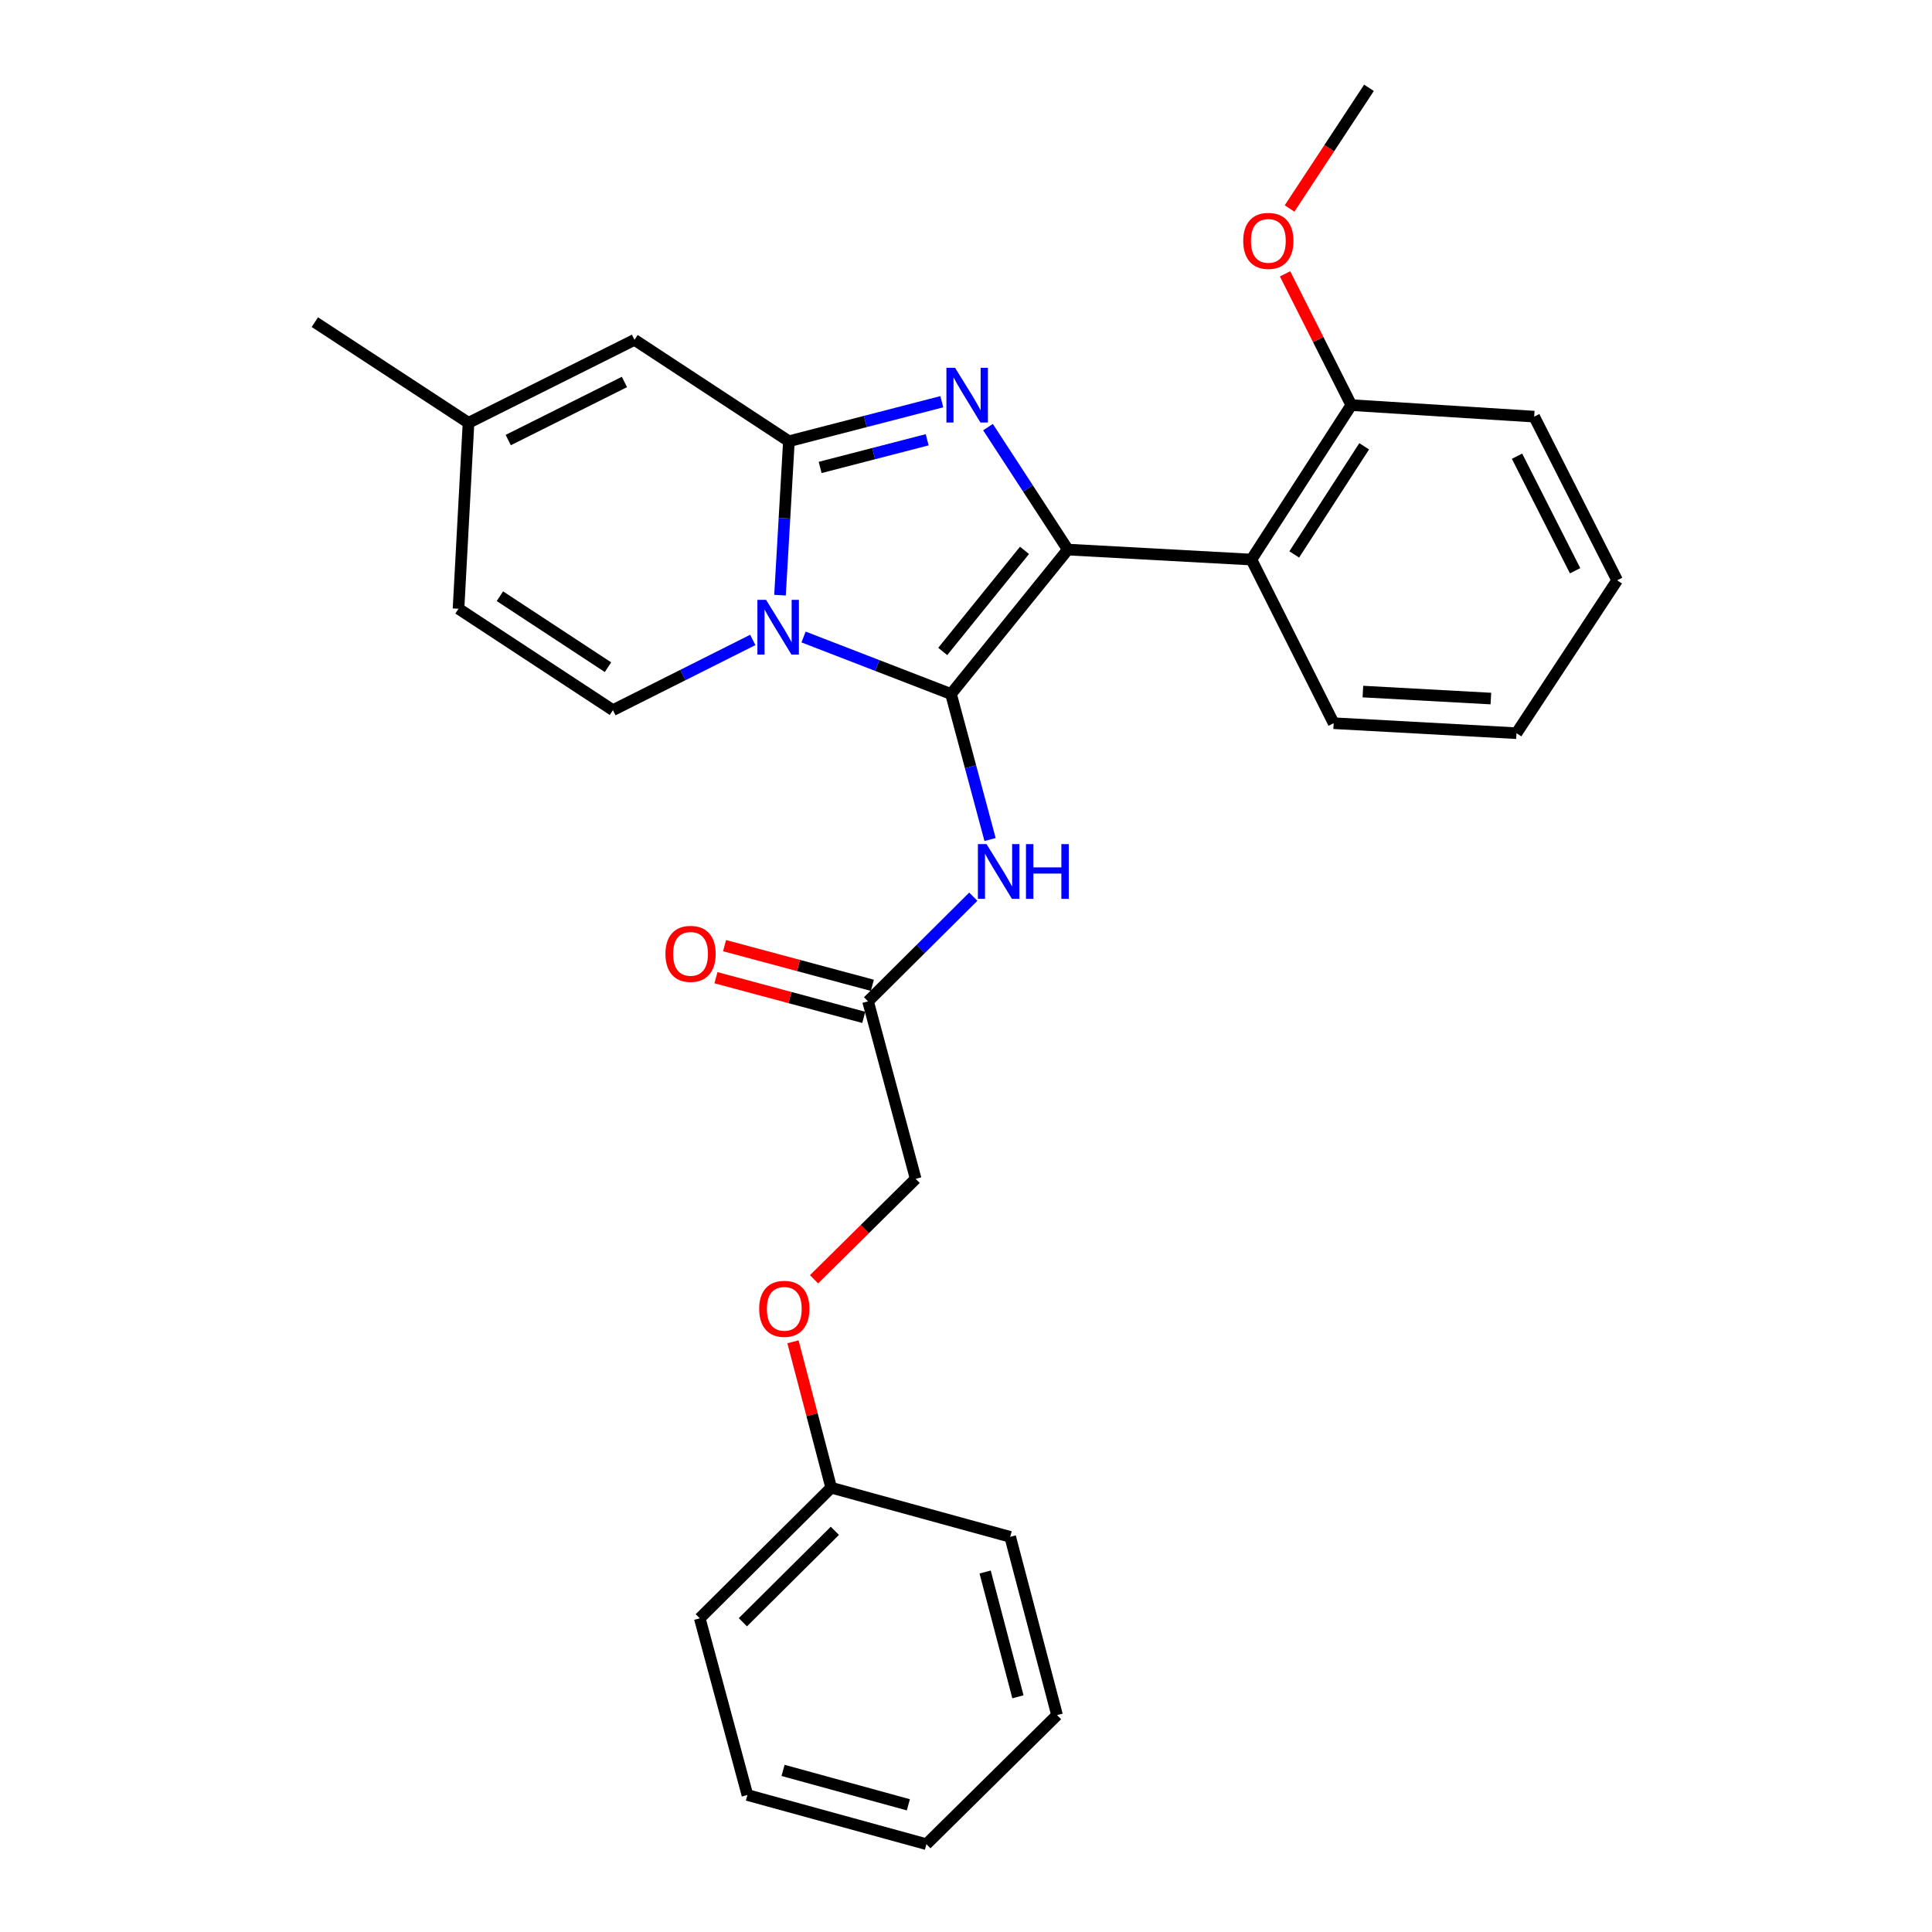 <?xml version='1.0' encoding='iso-8859-1'?>
<svg version='1.1' baseProfile='full'
              xmlns='http://www.w3.org/2000/svg'
                      xmlns:rdkit='http://www.rdkit.org/xml'
                      xmlns:xlink='http://www.w3.org/1999/xlink'
                  xml:space='preserve'
width='1000px' height='1000px' viewBox='0 0 1000 1000'>
<!-- END OF HEADER -->
<rect style='opacity:1.0;fill:#FFFFFF;stroke:none' width='1000' height='1000' x='0' y='0'> </rect>
<path class='bond-0' d='M 492.242,359.214 L 454.077,344.462' style='fill:none;fill-rule:evenodd;stroke:#000000;stroke-width:6px;stroke-linecap:butt;stroke-linejoin:miter;stroke-opacity:1' />
<path class='bond-0' d='M 454.077,344.462 L 415.912,329.71' style='fill:none;fill-rule:evenodd;stroke:#0000FF;stroke-width:6px;stroke-linecap:butt;stroke-linejoin:miter;stroke-opacity:1' />
<path class='bond-1' d='M 492.242,359.214 L 552.702,284.459' style='fill:none;fill-rule:evenodd;stroke:#000000;stroke-width:6px;stroke-linecap:butt;stroke-linejoin:miter;stroke-opacity:1' />
<path class='bond-1' d='M 487.956,337.199 L 530.278,284.871' style='fill:none;fill-rule:evenodd;stroke:#000000;stroke-width:6px;stroke-linecap:butt;stroke-linejoin:miter;stroke-opacity:1' />
<path class='bond-4' d='M 492.242,359.214 L 502.351,396.876' style='fill:none;fill-rule:evenodd;stroke:#000000;stroke-width:6px;stroke-linecap:butt;stroke-linejoin:miter;stroke-opacity:1' />
<path class='bond-4' d='M 502.351,396.876 L 512.46,434.539' style='fill:none;fill-rule:evenodd;stroke:#0000FF;stroke-width:6px;stroke-linecap:butt;stroke-linejoin:miter;stroke-opacity:1' />
<path class='bond-2' d='M 403.732,308.062 L 406.034,268.226' style='fill:none;fill-rule:evenodd;stroke:#0000FF;stroke-width:6px;stroke-linecap:butt;stroke-linejoin:miter;stroke-opacity:1' />
<path class='bond-2' d='M 406.034,268.226 L 408.337,228.389' style='fill:none;fill-rule:evenodd;stroke:#000000;stroke-width:6px;stroke-linecap:butt;stroke-linejoin:miter;stroke-opacity:1' />
<path class='bond-6' d='M 389.642,331.226 L 353.449,349.399' style='fill:none;fill-rule:evenodd;stroke:#0000FF;stroke-width:6px;stroke-linecap:butt;stroke-linejoin:miter;stroke-opacity:1' />
<path class='bond-6' d='M 353.449,349.399 L 317.256,367.573' style='fill:none;fill-rule:evenodd;stroke:#000000;stroke-width:6px;stroke-linecap:butt;stroke-linejoin:miter;stroke-opacity:1' />
<path class='bond-3' d='M 552.702,284.459 L 532.044,252.769' style='fill:none;fill-rule:evenodd;stroke:#000000;stroke-width:6px;stroke-linecap:butt;stroke-linejoin:miter;stroke-opacity:1' />
<path class='bond-3' d='M 532.044,252.769 L 511.386,221.079' style='fill:none;fill-rule:evenodd;stroke:#0000FF;stroke-width:6px;stroke-linecap:butt;stroke-linejoin:miter;stroke-opacity:1' />
<path class='bond-5' d='M 552.702,284.459 L 647.724,289.631' style='fill:none;fill-rule:evenodd;stroke:#000000;stroke-width:6px;stroke-linecap:butt;stroke-linejoin:miter;stroke-opacity:1' />
<path class='bond-7' d='M 408.337,228.389 L 328.411,175.897' style='fill:none;fill-rule:evenodd;stroke:#000000;stroke-width:6px;stroke-linecap:butt;stroke-linejoin:miter;stroke-opacity:1' />
<path class='bond-28' d='M 408.337,228.389 L 447.908,218.158' style='fill:none;fill-rule:evenodd;stroke:#000000;stroke-width:6px;stroke-linecap:butt;stroke-linejoin:miter;stroke-opacity:1' />
<path class='bond-28' d='M 447.908,218.158 L 487.479,207.926' style='fill:none;fill-rule:evenodd;stroke:#0000FF;stroke-width:6px;stroke-linecap:butt;stroke-linejoin:miter;stroke-opacity:1' />
<path class='bond-28' d='M 424.508,241.949 L 452.208,234.787' style='fill:none;fill-rule:evenodd;stroke:#000000;stroke-width:6px;stroke-linecap:butt;stroke-linejoin:miter;stroke-opacity:1' />
<path class='bond-28' d='M 452.208,234.787 L 479.907,227.625' style='fill:none;fill-rule:evenodd;stroke:#0000FF;stroke-width:6px;stroke-linecap:butt;stroke-linejoin:miter;stroke-opacity:1' />
<path class='bond-8' d='M 503.776,464.126 L 476.539,491.209' style='fill:none;fill-rule:evenodd;stroke:#0000FF;stroke-width:6px;stroke-linecap:butt;stroke-linejoin:miter;stroke-opacity:1' />
<path class='bond-8' d='M 476.539,491.209 L 449.302,518.293' style='fill:none;fill-rule:evenodd;stroke:#000000;stroke-width:6px;stroke-linecap:butt;stroke-linejoin:miter;stroke-opacity:1' />
<path class='bond-11' d='M 647.724,289.631 L 699.433,209.686' style='fill:none;fill-rule:evenodd;stroke:#000000;stroke-width:6px;stroke-linecap:butt;stroke-linejoin:miter;stroke-opacity:1' />
<path class='bond-11' d='M 669.902,286.968 L 706.099,231.007' style='fill:none;fill-rule:evenodd;stroke:#000000;stroke-width:6px;stroke-linecap:butt;stroke-linejoin:miter;stroke-opacity:1' />
<path class='bond-16' d='M 647.724,289.631 L 690.301,374.328' style='fill:none;fill-rule:evenodd;stroke:#000000;stroke-width:6px;stroke-linecap:butt;stroke-linejoin:miter;stroke-opacity:1' />
<path class='bond-9' d='M 317.256,367.573 L 237.33,315.081' style='fill:none;fill-rule:evenodd;stroke:#000000;stroke-width:6px;stroke-linecap:butt;stroke-linejoin:miter;stroke-opacity:1' />
<path class='bond-9' d='M 314.696,345.342 L 258.748,308.598' style='fill:none;fill-rule:evenodd;stroke:#000000;stroke-width:6px;stroke-linecap:butt;stroke-linejoin:miter;stroke-opacity:1' />
<path class='bond-29' d='M 328.411,175.897 L 242.502,218.847' style='fill:none;fill-rule:evenodd;stroke:#000000;stroke-width:6px;stroke-linecap:butt;stroke-linejoin:miter;stroke-opacity:1' />
<path class='bond-29' d='M 323.205,197.703 L 263.069,227.768' style='fill:none;fill-rule:evenodd;stroke:#000000;stroke-width:6px;stroke-linecap:butt;stroke-linejoin:miter;stroke-opacity:1' />
<path class='bond-12' d='M 451.528,509.998 L 413.281,499.733' style='fill:none;fill-rule:evenodd;stroke:#000000;stroke-width:6px;stroke-linecap:butt;stroke-linejoin:miter;stroke-opacity:1' />
<path class='bond-12' d='M 413.281,499.733 L 375.033,489.468' style='fill:none;fill-rule:evenodd;stroke:#FF0000;stroke-width:6px;stroke-linecap:butt;stroke-linejoin:miter;stroke-opacity:1' />
<path class='bond-12' d='M 447.076,526.587 L 408.828,516.322' style='fill:none;fill-rule:evenodd;stroke:#000000;stroke-width:6px;stroke-linecap:butt;stroke-linejoin:miter;stroke-opacity:1' />
<path class='bond-12' d='M 408.828,516.322 L 370.581,506.057' style='fill:none;fill-rule:evenodd;stroke:#FF0000;stroke-width:6px;stroke-linecap:butt;stroke-linejoin:miter;stroke-opacity:1' />
<path class='bond-14' d='M 449.302,518.293 L 473.95,610.156' style='fill:none;fill-rule:evenodd;stroke:#000000;stroke-width:6px;stroke-linecap:butt;stroke-linejoin:miter;stroke-opacity:1' />
<path class='bond-10' d='M 237.33,315.081 L 242.502,218.847' style='fill:none;fill-rule:evenodd;stroke:#000000;stroke-width:6px;stroke-linecap:butt;stroke-linejoin:miter;stroke-opacity:1' />
<path class='bond-18' d='M 242.502,218.847 L 162.967,166.746' style='fill:none;fill-rule:evenodd;stroke:#000000;stroke-width:6px;stroke-linecap:butt;stroke-linejoin:miter;stroke-opacity:1' />
<path class='bond-17' d='M 699.433,209.686 L 682.289,175.714' style='fill:none;fill-rule:evenodd;stroke:#000000;stroke-width:6px;stroke-linecap:butt;stroke-linejoin:miter;stroke-opacity:1' />
<path class='bond-17' d='M 682.289,175.714 L 665.144,141.741' style='fill:none;fill-rule:evenodd;stroke:#FF0000;stroke-width:6px;stroke-linecap:butt;stroke-linejoin:miter;stroke-opacity:1' />
<path class='bond-19' d='M 699.433,209.686 L 794.092,215.65' style='fill:none;fill-rule:evenodd;stroke:#000000;stroke-width:6px;stroke-linecap:butt;stroke-linejoin:miter;stroke-opacity:1' />
<path class='bond-13' d='M 421.342,662.151 L 447.646,636.153' style='fill:none;fill-rule:evenodd;stroke:#FF0000;stroke-width:6px;stroke-linecap:butt;stroke-linejoin:miter;stroke-opacity:1' />
<path class='bond-13' d='M 447.646,636.153 L 473.95,610.156' style='fill:none;fill-rule:evenodd;stroke:#000000;stroke-width:6px;stroke-linecap:butt;stroke-linejoin:miter;stroke-opacity:1' />
<path class='bond-15' d='M 410.444,694.517 L 420.331,732.272' style='fill:none;fill-rule:evenodd;stroke:#FF0000;stroke-width:6px;stroke-linecap:butt;stroke-linejoin:miter;stroke-opacity:1' />
<path class='bond-15' d='M 420.331,732.272 L 430.217,770.027' style='fill:none;fill-rule:evenodd;stroke:#000000;stroke-width:6px;stroke-linecap:butt;stroke-linejoin:miter;stroke-opacity:1' />
<path class='bond-20' d='M 430.217,770.027 L 362.2,837.634' style='fill:none;fill-rule:evenodd;stroke:#000000;stroke-width:6px;stroke-linecap:butt;stroke-linejoin:miter;stroke-opacity:1' />
<path class='bond-20' d='M 432.123,792.35 L 384.511,839.675' style='fill:none;fill-rule:evenodd;stroke:#000000;stroke-width:6px;stroke-linecap:butt;stroke-linejoin:miter;stroke-opacity:1' />
<path class='bond-21' d='M 430.217,770.027 L 522.873,795.466' style='fill:none;fill-rule:evenodd;stroke:#000000;stroke-width:6px;stroke-linecap:butt;stroke-linejoin:miter;stroke-opacity:1' />
<path class='bond-23' d='M 690.301,374.328 L 784.932,379.5' style='fill:none;fill-rule:evenodd;stroke:#000000;stroke-width:6px;stroke-linecap:butt;stroke-linejoin:miter;stroke-opacity:1' />
<path class='bond-23' d='M 705.433,357.954 L 771.675,361.574' style='fill:none;fill-rule:evenodd;stroke:#000000;stroke-width:6px;stroke-linecap:butt;stroke-linejoin:miter;stroke-opacity:1' />
<path class='bond-22' d='M 667.477,107.909 L 688.031,76.682' style='fill:none;fill-rule:evenodd;stroke:#FF0000;stroke-width:6px;stroke-linecap:butt;stroke-linejoin:miter;stroke-opacity:1' />
<path class='bond-22' d='M 688.031,76.682 L 708.584,45.455' style='fill:none;fill-rule:evenodd;stroke:#000000;stroke-width:6px;stroke-linecap:butt;stroke-linejoin:miter;stroke-opacity:1' />
<path class='bond-24' d='M 794.092,215.65 L 837.033,300.366' style='fill:none;fill-rule:evenodd;stroke:#000000;stroke-width:6px;stroke-linecap:butt;stroke-linejoin:miter;stroke-opacity:1' />
<path class='bond-24' d='M 785.213,236.123 L 815.271,295.424' style='fill:none;fill-rule:evenodd;stroke:#000000;stroke-width:6px;stroke-linecap:butt;stroke-linejoin:miter;stroke-opacity:1' />
<path class='bond-25' d='M 362.2,837.634 L 386.857,929.096' style='fill:none;fill-rule:evenodd;stroke:#000000;stroke-width:6px;stroke-linecap:butt;stroke-linejoin:miter;stroke-opacity:1' />
<path class='bond-26' d='M 522.873,795.466 L 547.129,887.74' style='fill:none;fill-rule:evenodd;stroke:#000000;stroke-width:6px;stroke-linecap:butt;stroke-linejoin:miter;stroke-opacity:1' />
<path class='bond-26' d='M 509.9,813.674 L 526.879,878.266' style='fill:none;fill-rule:evenodd;stroke:#000000;stroke-width:6px;stroke-linecap:butt;stroke-linejoin:miter;stroke-opacity:1' />
<path class='bond-30' d='M 784.932,379.5 L 837.033,300.366' style='fill:none;fill-rule:evenodd;stroke:#000000;stroke-width:6px;stroke-linecap:butt;stroke-linejoin:miter;stroke-opacity:1' />
<path class='bond-31' d='M 386.857,929.096 L 479.513,954.545' style='fill:none;fill-rule:evenodd;stroke:#000000;stroke-width:6px;stroke-linecap:butt;stroke-linejoin:miter;stroke-opacity:1' />
<path class='bond-31' d='M 405.305,916.351 L 470.164,934.165' style='fill:none;fill-rule:evenodd;stroke:#000000;stroke-width:6px;stroke-linecap:butt;stroke-linejoin:miter;stroke-opacity:1' />
<path class='bond-27' d='M 547.129,887.74 L 479.513,954.545' style='fill:none;fill-rule:evenodd;stroke:#000000;stroke-width:6px;stroke-linecap:butt;stroke-linejoin:miter;stroke-opacity:1' />
<path  class='atom-1' d='M 396.514 310.472
L 405.794 325.472
Q 406.714 326.952, 408.194 329.632
Q 409.674 332.312, 409.754 332.472
L 409.754 310.472
L 413.514 310.472
L 413.514 338.792
L 409.634 338.792
L 399.674 322.392
Q 398.514 320.472, 397.274 318.272
Q 396.074 316.072, 395.714 315.392
L 395.714 338.792
L 392.034 338.792
L 392.034 310.472
L 396.514 310.472
' fill='#0000FF'/>
<path  class='atom-4' d='M 494.341 190.374
L 503.621 205.374
Q 504.541 206.854, 506.021 209.534
Q 507.501 212.214, 507.581 212.374
L 507.581 190.374
L 511.341 190.374
L 511.341 218.694
L 507.461 218.694
L 497.501 202.294
Q 496.341 200.374, 495.101 198.174
Q 493.901 195.974, 493.541 195.294
L 493.541 218.694
L 489.861 218.694
L 489.861 190.374
L 494.341 190.374
' fill='#0000FF'/>
<path  class='atom-5' d='M 510.639 436.917
L 519.919 451.917
Q 520.839 453.397, 522.319 456.077
Q 523.799 458.757, 523.879 458.917
L 523.879 436.917
L 527.639 436.917
L 527.639 465.237
L 523.759 465.237
L 513.799 448.837
Q 512.639 446.917, 511.399 444.717
Q 510.199 442.517, 509.839 441.837
L 509.839 465.237
L 506.159 465.237
L 506.159 436.917
L 510.639 436.917
' fill='#0000FF'/>
<path  class='atom-5' d='M 531.039 436.917
L 534.879 436.917
L 534.879 448.957
L 549.359 448.957
L 549.359 436.917
L 553.199 436.917
L 553.199 465.237
L 549.359 465.237
L 549.359 452.157
L 534.879 452.157
L 534.879 465.237
L 531.039 465.237
L 531.039 436.917
' fill='#0000FF'/>
<path  class='atom-13' d='M 344.429 493.715
Q 344.429 486.915, 347.789 483.115
Q 351.149 479.315, 357.429 479.315
Q 363.709 479.315, 367.069 483.115
Q 370.429 486.915, 370.429 493.715
Q 370.429 500.595, 367.029 504.515
Q 363.629 508.395, 357.429 508.395
Q 351.189 508.395, 347.789 504.515
Q 344.429 500.635, 344.429 493.715
M 357.429 505.195
Q 361.749 505.195, 364.069 502.315
Q 366.429 499.395, 366.429 493.715
Q 366.429 488.155, 364.069 485.355
Q 361.749 482.515, 357.429 482.515
Q 353.109 482.515, 350.749 485.315
Q 348.429 488.115, 348.429 493.715
Q 348.429 499.435, 350.749 502.315
Q 353.109 505.195, 357.429 505.195
' fill='#FF0000'/>
<path  class='atom-14' d='M 392.952 677.442
Q 392.952 670.642, 396.312 666.842
Q 399.672 663.042, 405.952 663.042
Q 412.232 663.042, 415.592 666.842
Q 418.952 670.642, 418.952 677.442
Q 418.952 684.322, 415.552 688.242
Q 412.152 692.122, 405.952 692.122
Q 399.712 692.122, 396.312 688.242
Q 392.952 684.362, 392.952 677.442
M 405.952 688.922
Q 410.272 688.922, 412.592 686.042
Q 414.952 683.122, 414.952 677.442
Q 414.952 671.882, 412.592 669.082
Q 410.272 666.242, 405.952 666.242
Q 401.632 666.242, 399.272 669.042
Q 396.952 671.842, 396.952 677.442
Q 396.952 683.162, 399.272 686.042
Q 401.632 688.922, 405.952 688.922
' fill='#FF0000'/>
<path  class='atom-18' d='M 643.493 124.678
Q 643.493 117.878, 646.853 114.078
Q 650.213 110.278, 656.493 110.278
Q 662.773 110.278, 666.133 114.078
Q 669.493 117.878, 669.493 124.678
Q 669.493 131.558, 666.093 135.478
Q 662.693 139.358, 656.493 139.358
Q 650.253 139.358, 646.853 135.478
Q 643.493 131.598, 643.493 124.678
M 656.493 136.158
Q 660.813 136.158, 663.133 133.278
Q 665.493 130.358, 665.493 124.678
Q 665.493 119.118, 663.133 116.318
Q 660.813 113.478, 656.493 113.478
Q 652.173 113.478, 649.813 116.278
Q 647.493 119.078, 647.493 124.678
Q 647.493 130.398, 649.813 133.278
Q 652.173 136.158, 656.493 136.158
' fill='#FF0000'/>
</svg>
